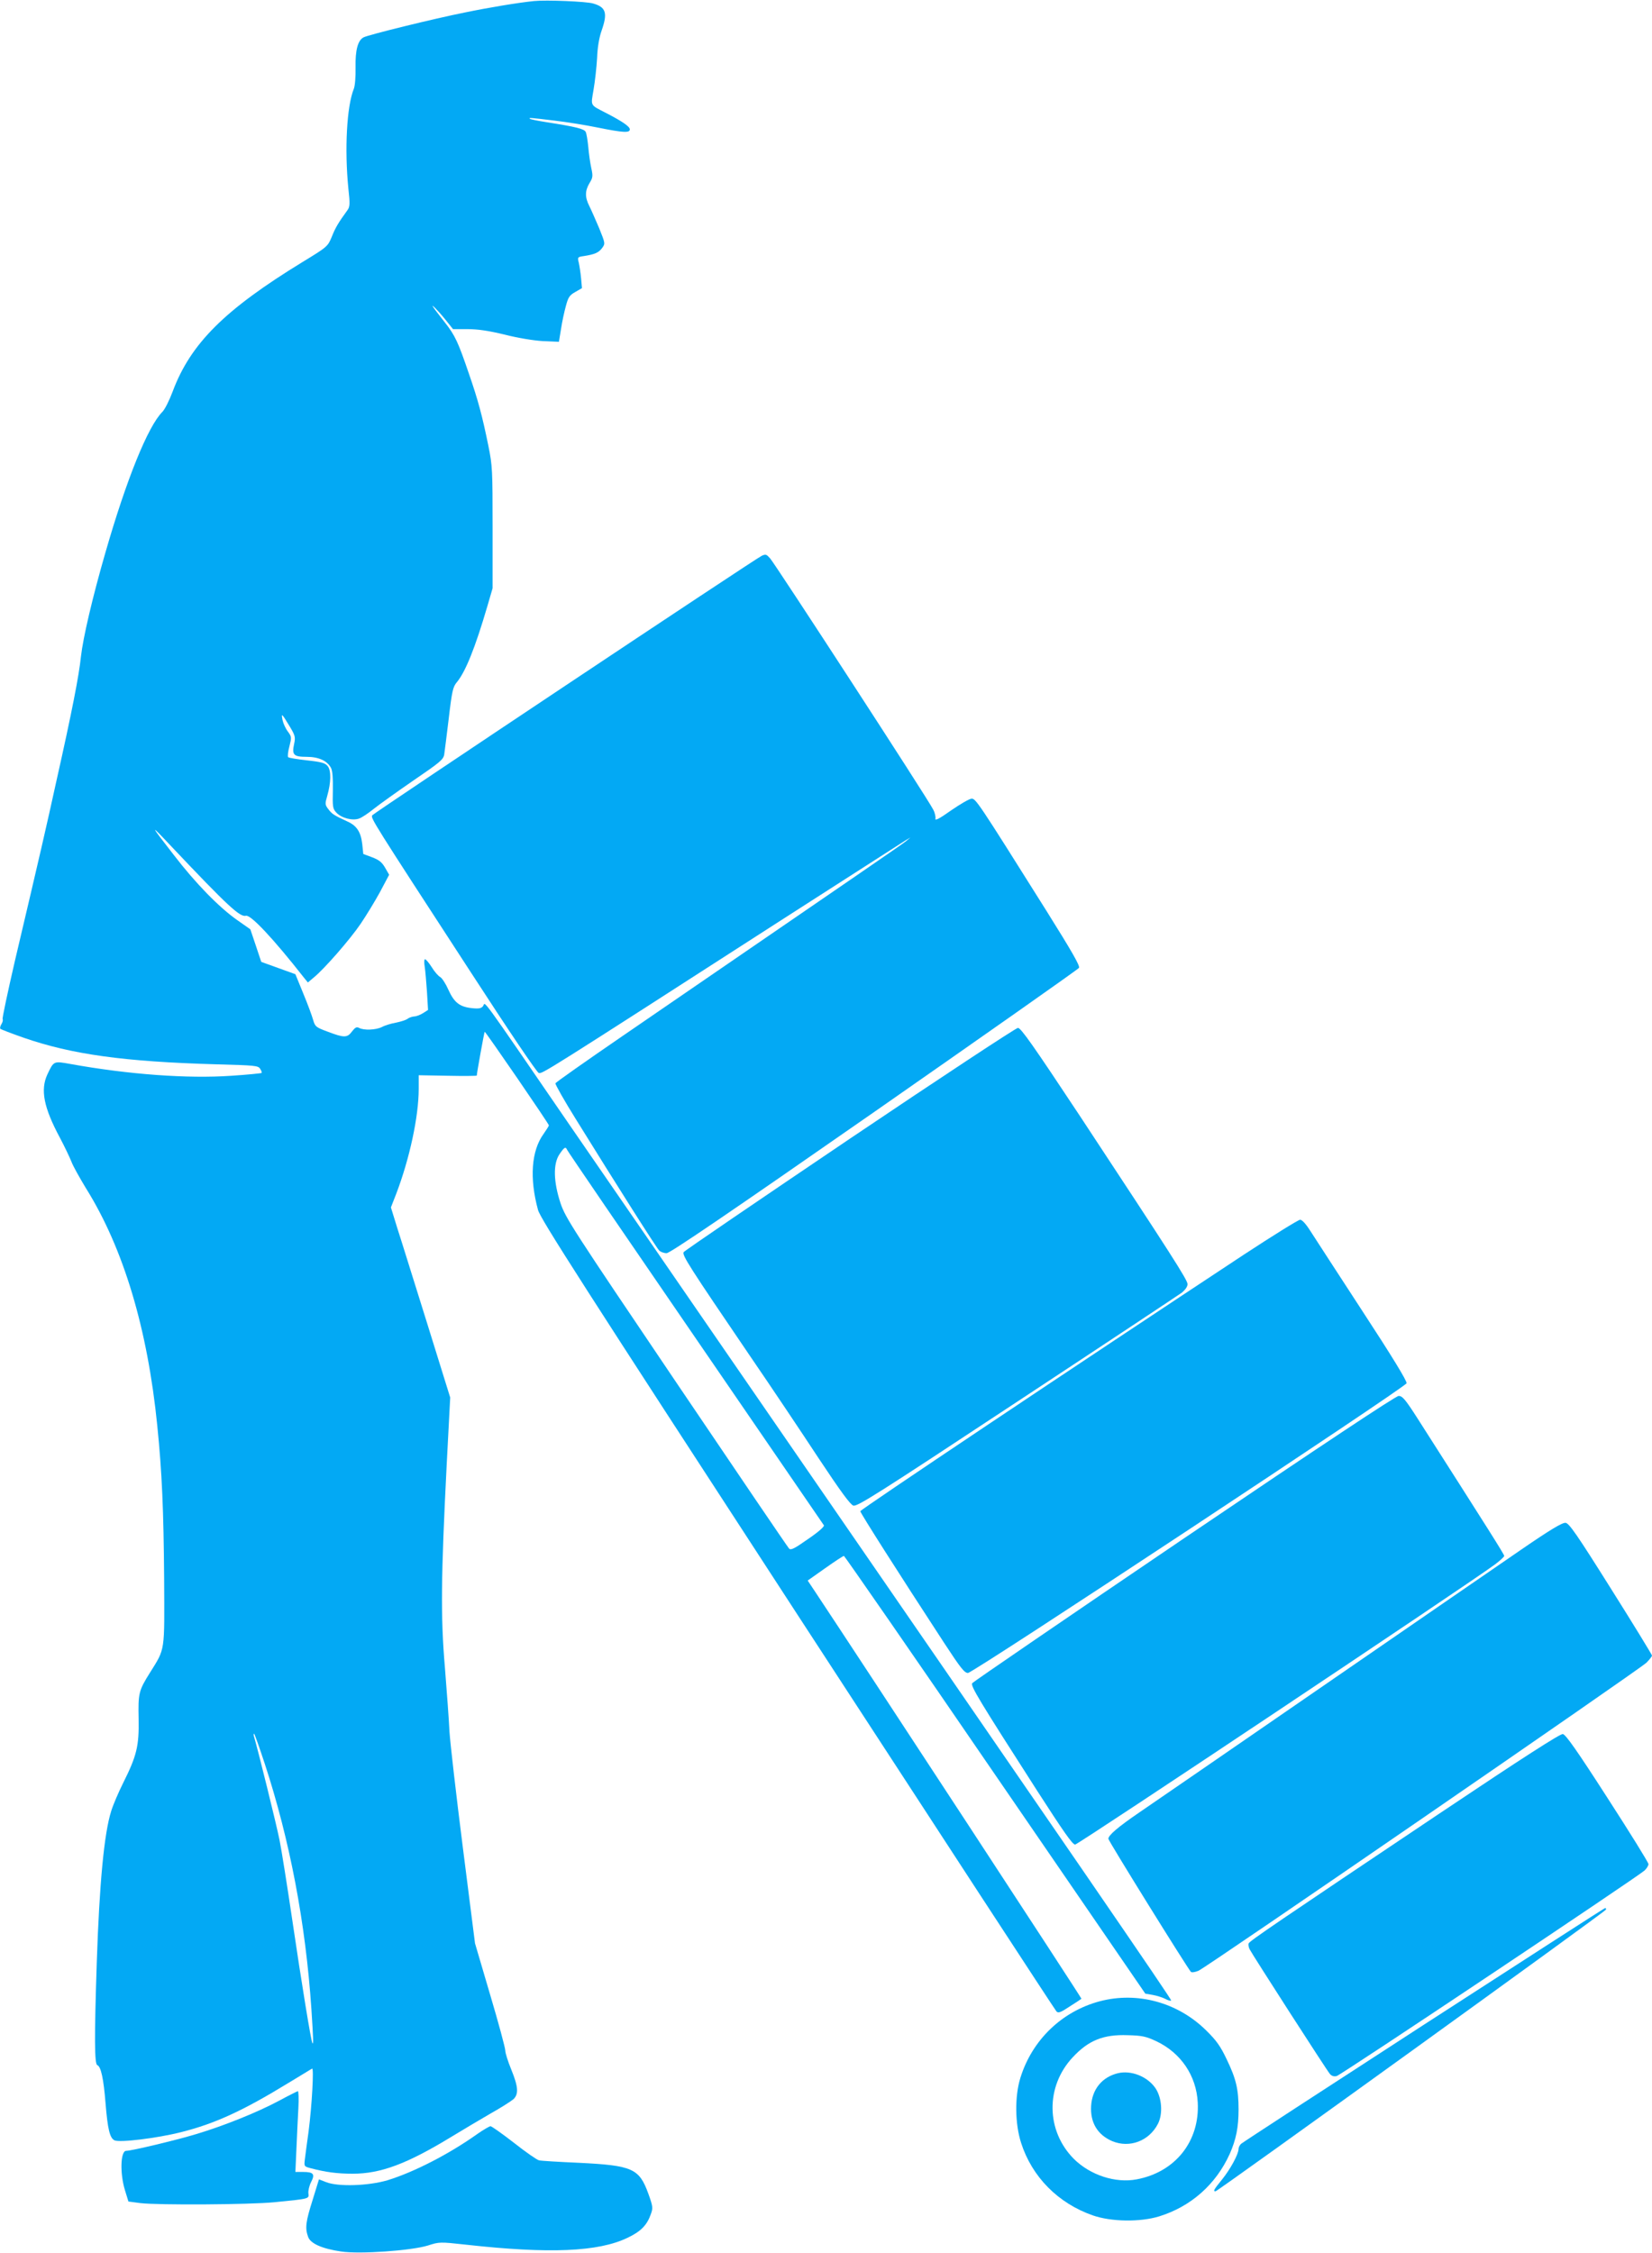 <?xml version="1.0" standalone="no"?>
<!DOCTYPE svg PUBLIC "-//W3C//DTD SVG 20010904//EN"
 "http://www.w3.org/TR/2001/REC-SVG-20010904/DTD/svg10.dtd">
<svg version="1.0" xmlns="http://www.w3.org/2000/svg"
 width="939pt" height="1280pt" viewBox="0 0 939 1280"
 preserveAspectRatio="xMidYMid meet">
<g transform="translate(0,1280) scale(0.1,-0.1)"
fill="#03a9f4" stroke="none">
<path d="M3035 12794 c-89 -9 -258 -37 -393 -65 -171 -34 -549 -127 -575 -141
-33 -17 -48 -72 -46 -171 1 -53 -3 -105 -10 -122 -40 -99 -53 -342 -31 -565
10 -88 9 -105 -5 -124 -51 -70 -69 -100 -89 -151 -23 -55 -24 -57 -167 -144
-441 -270 -635 -462 -737 -734 -19 -51 -45 -103 -59 -117 -82 -82 -204 -383
-324 -800 -74 -256 -127 -484 -139 -591 -11 -107 -51 -313 -140 -709 -60 -273
-88 -395 -235 -1018 -41 -178 -73 -327 -70 -332 3 -5 0 -18 -7 -29 -7 -11 -9
-23 -6 -26 4 -4 62 -26 130 -50 276 -96 573 -137 1099 -152 219 -6 237 -7 248
-26 7 -10 10 -21 8 -23 -2 -2 -80 -10 -172 -16 -248 -17 -583 7 -915 67 -96
17 -94 18 -131 -60 -40 -87 -21 -187 72 -360 26 -49 55 -110 65 -135 9 -25 47
-92 82 -150 214 -342 351 -800 406 -1350 27 -266 36 -482 39 -870 2 -422 7
-393 -81 -534 -64 -102 -67 -117 -64 -262 3 -154 -11 -210 -88 -364 -26 -52
-57 -124 -68 -160 -40 -126 -67 -410 -82 -862 -14 -428 -13 -575 3 -581 21 -8
36 -78 47 -217 12 -147 24 -196 50 -210 27 -15 245 12 379 46 191 48 349 120
606 277 72 43 134 82 139 84 11 7 -1 -211 -20 -357 -9 -63 -18 -134 -21 -157
-5 -41 -5 -42 34 -52 83 -22 149 -31 238 -31 159 0 308 56 558 208 62 38 162
97 222 132 61 34 120 72 133 83 31 29 28 71 -12 169 -19 46 -34 94 -34 108 0
14 -38 156 -86 317 l-86 292 -69 543 c-38 299 -72 595 -76 658 -3 63 -15 228
-26 365 -25 290 -22 518 10 1153 l20 382 -130 418 c-72 229 -147 472 -169 539
l-38 123 30 77 c76 199 128 439 128 597 l0 77 165 -3 c91 -2 165 -1 165 1 0
12 42 246 45 249 3 4 365 -523 365 -532 0 -3 -14 -25 -30 -48 -70 -96 -81
-252 -32 -432 13 -50 256 -428 1475 -2300 803 -1233 1465 -2247 1472 -2254 10
-11 24 -6 75 28 35 22 65 42 67 44 3 2 -1229 1884 -1514 2313 l-42 63 99 70
c54 38 102 70 107 70 4 -1 392 -560 860 -1244 l853 -1243 41 -7 c23 -4 55 -14
71 -22 16 -9 32 -13 35 -10 5 4 -493 729 -2542 3701 -243 352 -636 924 -875
1270 -528 769 -479 701 -494 679 -10 -13 -23 -16 -62 -12 -70 7 -102 31 -135
104 -15 34 -36 67 -47 73 -11 6 -33 31 -48 56 -16 25 -33 45 -38 45 -5 0 -6
-19 -2 -42 4 -24 9 -89 13 -144 l6 -102 -28 -18 c-16 -10 -39 -19 -51 -19 -12
-1 -29 -7 -37 -13 -8 -7 -37 -16 -65 -22 -29 -5 -65 -16 -81 -25 -34 -17 -103
-20 -130 -5 -14 7 -22 3 -40 -20 -27 -37 -45 -37 -137 -2 -68 25 -73 29 -84
67 -6 22 -31 90 -56 150 l-45 110 -97 35 -97 35 -31 93 -31 92 -74 52 c-103
72 -237 209 -360 369 -140 180 -141 184 -14 49 320 -338 389 -402 423 -393 27
7 155 -129 330 -352 l22 -27 32 27 c59 47 208 218 267 305 32 47 82 129 111
182 l52 98 -23 40 c-18 31 -34 44 -73 59 l-51 19 -6 57 c-8 68 -31 104 -85
128 -76 35 -87 42 -108 70 -19 25 -19 30 -6 75 22 76 23 143 3 169 -15 18 -35
24 -118 33 -55 6 -103 14 -107 18 -4 4 -1 32 7 61 13 52 13 55 -9 85 -13 17
-26 46 -30 65 -8 42 -5 39 40 -35 32 -53 34 -62 26 -100 -14 -63 -3 -74 71
-74 68 0 116 -22 138 -62 9 -15 12 -59 11 -127 -2 -95 -1 -106 20 -128 29 -31
91 -47 128 -34 16 5 53 30 84 55 30 24 132 97 225 161 151 103 171 119 176
148 3 18 14 111 26 207 18 154 24 178 45 203 50 59 106 200 174 432 l30 103 0
345 c0 326 -1 351 -24 464 -35 172 -59 261 -110 408 -62 182 -79 219 -138 294
-28 36 -57 73 -62 81 -26 36 23 -13 65 -65 l44 -55 82 0 c59 0 120 -9 211 -31
74 -19 165 -34 218 -37 l91 -4 12 73 c6 41 19 100 28 132 13 49 21 60 53 78
l38 22 -5 56 c-3 31 -9 70 -13 88 -8 32 -7 33 28 38 63 10 84 19 104 45 19 26
19 26 -16 113 -20 47 -45 104 -56 126 -26 51 -25 87 1 131 19 30 20 40 10 85
-6 27 -14 82 -17 120 -4 39 -10 77 -15 86 -9 17 -58 29 -218 54 -52 8 -96 17
-99 20 -7 7 -3 7 138 -10 69 -8 181 -26 249 -40 144 -29 181 -31 181 -10 0 16
-42 45 -135 93 -93 48 -87 37 -71 133 8 46 17 127 20 179 2 60 12 117 25 154
36 102 26 135 -47 156 -39 12 -268 21 -337 14z m188 -6526 c2 -7 331 -488 729
-1068 398 -580 727 -1060 731 -1066 4 -7 -31 -38 -90 -78 -78 -55 -98 -65
-108 -54 -7 7 -295 431 -640 942 -593 878 -630 935 -659 1020 -40 122 -43 223
-6 278 27 40 35 45 43 26z m-1718 -3489 c142 -433 232 -904 265 -1394 11 -169
12 -200 6 -194 -7 7 -60 329 -116 709 -28 190 -60 390 -71 445 -16 82 -125
523 -145 588 -3 9 -3 17 0 17 3 0 30 -77 61 -171z"/>
<path d="M4331 9643 c-28 -11 -2206 -1462 -2215 -1475 -10 -16 -3 -27 562
-895 212 -327 373 -565 384 -569 20 -6 22 -5 1383 871 369 237 684 439 700
449 l30 18 -25 -21 c-22 -18 -259 -180 -1607 -1104 -210 -144 -384 -266 -386
-272 -2 -5 50 -98 117 -205 231 -373 458 -731 473 -745 8 -8 27 -15 42 -15 19
0 340 218 1181 803 634 442 1158 810 1163 818 7 11 -41 94 -185 324 -394 627
-403 640 -427 637 -12 -1 -64 -31 -116 -67 -66 -47 -92 -60 -88 -46 2 10 -3
34 -13 52 -31 62 -897 1393 -927 1427 -21 23 -24 24 -46 15z"/>
<path d="M4830 6330 c-514 -347 -939 -636 -944 -644 -11 -16 35 -87 371 -581
124 -181 302 -447 396 -590 124 -187 179 -262 197 -269 22 -7 127 59 930 589
498 328 920 608 938 621 19 16 32 34 32 48 0 24 -90 164 -614 959 -263 397
-333 497 -350 497 -11 0 -442 -284 -956 -630z"/>
<path d="M7072 5673 c-963 -635 -2182 -1450 -2182 -1459 0 -10 210 -340 477
-749 93 -142 115 -170 135 -170 29 0 2485 1622 2493 1646 4 11 -86 158 -251
410 -141 217 -275 422 -297 457 -24 38 -46 62 -57 62 -10 0 -153 -89 -318
-197z"/>
<path d="M6730 4060 c-657 -445 -1199 -816 -1204 -823 -10 -16 36 -92 371
-614 147 -228 199 -303 214 -303 17 0 2233 1478 2387 1592 28 21 52 43 52 48
0 9 -92 154 -490 777 -72 113 -89 132 -110 132 -16 0 -444 -284 -1220 -809z"/>
<path d="M8644 3994 c-126 -86 -641 -441 -1144 -787 -503 -346 -964 -664
-1025 -705 -120 -82 -175 -129 -175 -149 0 -12 450 -736 469 -756 5 -5 24 -2
43 6 44 18 2501 1708 2546 1750 17 17 32 36 32 41 -1 6 -106 178 -234 381
-194 309 -237 370 -257 373 -19 2 -86 -38 -255 -154z"/>
<path d="M8193 2504 c-936 -627 -1091 -732 -1096 -746 -2 -7 0 -22 6 -33 15
-30 438 -687 456 -708 10 -12 23 -16 39 -12 24 6 1708 1130 1750 1168 12 11
22 28 22 36 0 9 -105 178 -233 376 -175 272 -238 361 -254 363 -15 2 -227
-134 -690 -444z"/>
<path d="M8094 1297 c-562 -364 -1029 -668 -1038 -676 -9 -7 -16 -21 -16 -30
0 -30 -47 -116 -94 -174 -47 -58 -52 -67 -37 -67 12 0 2215 1589 2219 1600 2
6 0 10 -5 9 -4 0 -467 -299 -1029 -662z"/>
<path d="M6252 1430 c-215 -57 -385 -219 -452 -435 -33 -105 -31 -262 4 -370
62 -193 210 -343 408 -412 103 -36 269 -39 378 -5 180 56 322 182 400 355 36
82 50 150 50 252 0 115 -14 174 -67 284 -36 76 -59 108 -117 165 -161 159
-390 222 -604 166z m320 -227 c140 -66 228 -196 236 -348 12 -221 -128 -396
-347 -437 -121 -23 -264 24 -357 116 -159 160 -162 411 -7 577 90 97 175 131
313 126 82 -2 104 -7 162 -34z"/>
<path d="M6354 1021 c-90 -22 -146 -91 -152 -185 -6 -95 36 -165 120 -201 99
-41 210 1 260 99 29 57 22 149 -15 203 -46 66 -138 102 -213 84z"/>
<path d="M1585 864 c-122 -65 -310 -141 -470 -189 -116 -35 -367 -95 -398 -95
-32 0 -36 -128 -7 -223 l20 -65 68 -9 c101 -12 620 -9 762 5 201 20 197 19
193 50 -2 15 5 44 15 64 24 46 14 58 -45 58 l-44 0 6 133 c3 72 8 176 11 230
3 53 1 97 -3 96 -4 -1 -53 -25 -108 -55z"/>
<path d="M2715 677 c-163 -116 -362 -218 -512 -264 -108 -32 -280 -38 -349
-11 l-41 16 -36 -117 c-39 -123 -44 -159 -26 -209 13 -39 80 -68 188 -84 107
-16 398 5 493 34 65 21 69 21 215 5 476 -53 754 -41 920 39 76 36 111 72 133
136 12 33 11 43 -15 115 -52 143 -90 160 -395 175 -113 5 -214 11 -226 14 -11
2 -75 46 -142 99 -67 52 -128 95 -134 95 -7 -1 -40 -20 -73 -43z"/>
</g>
</svg>
